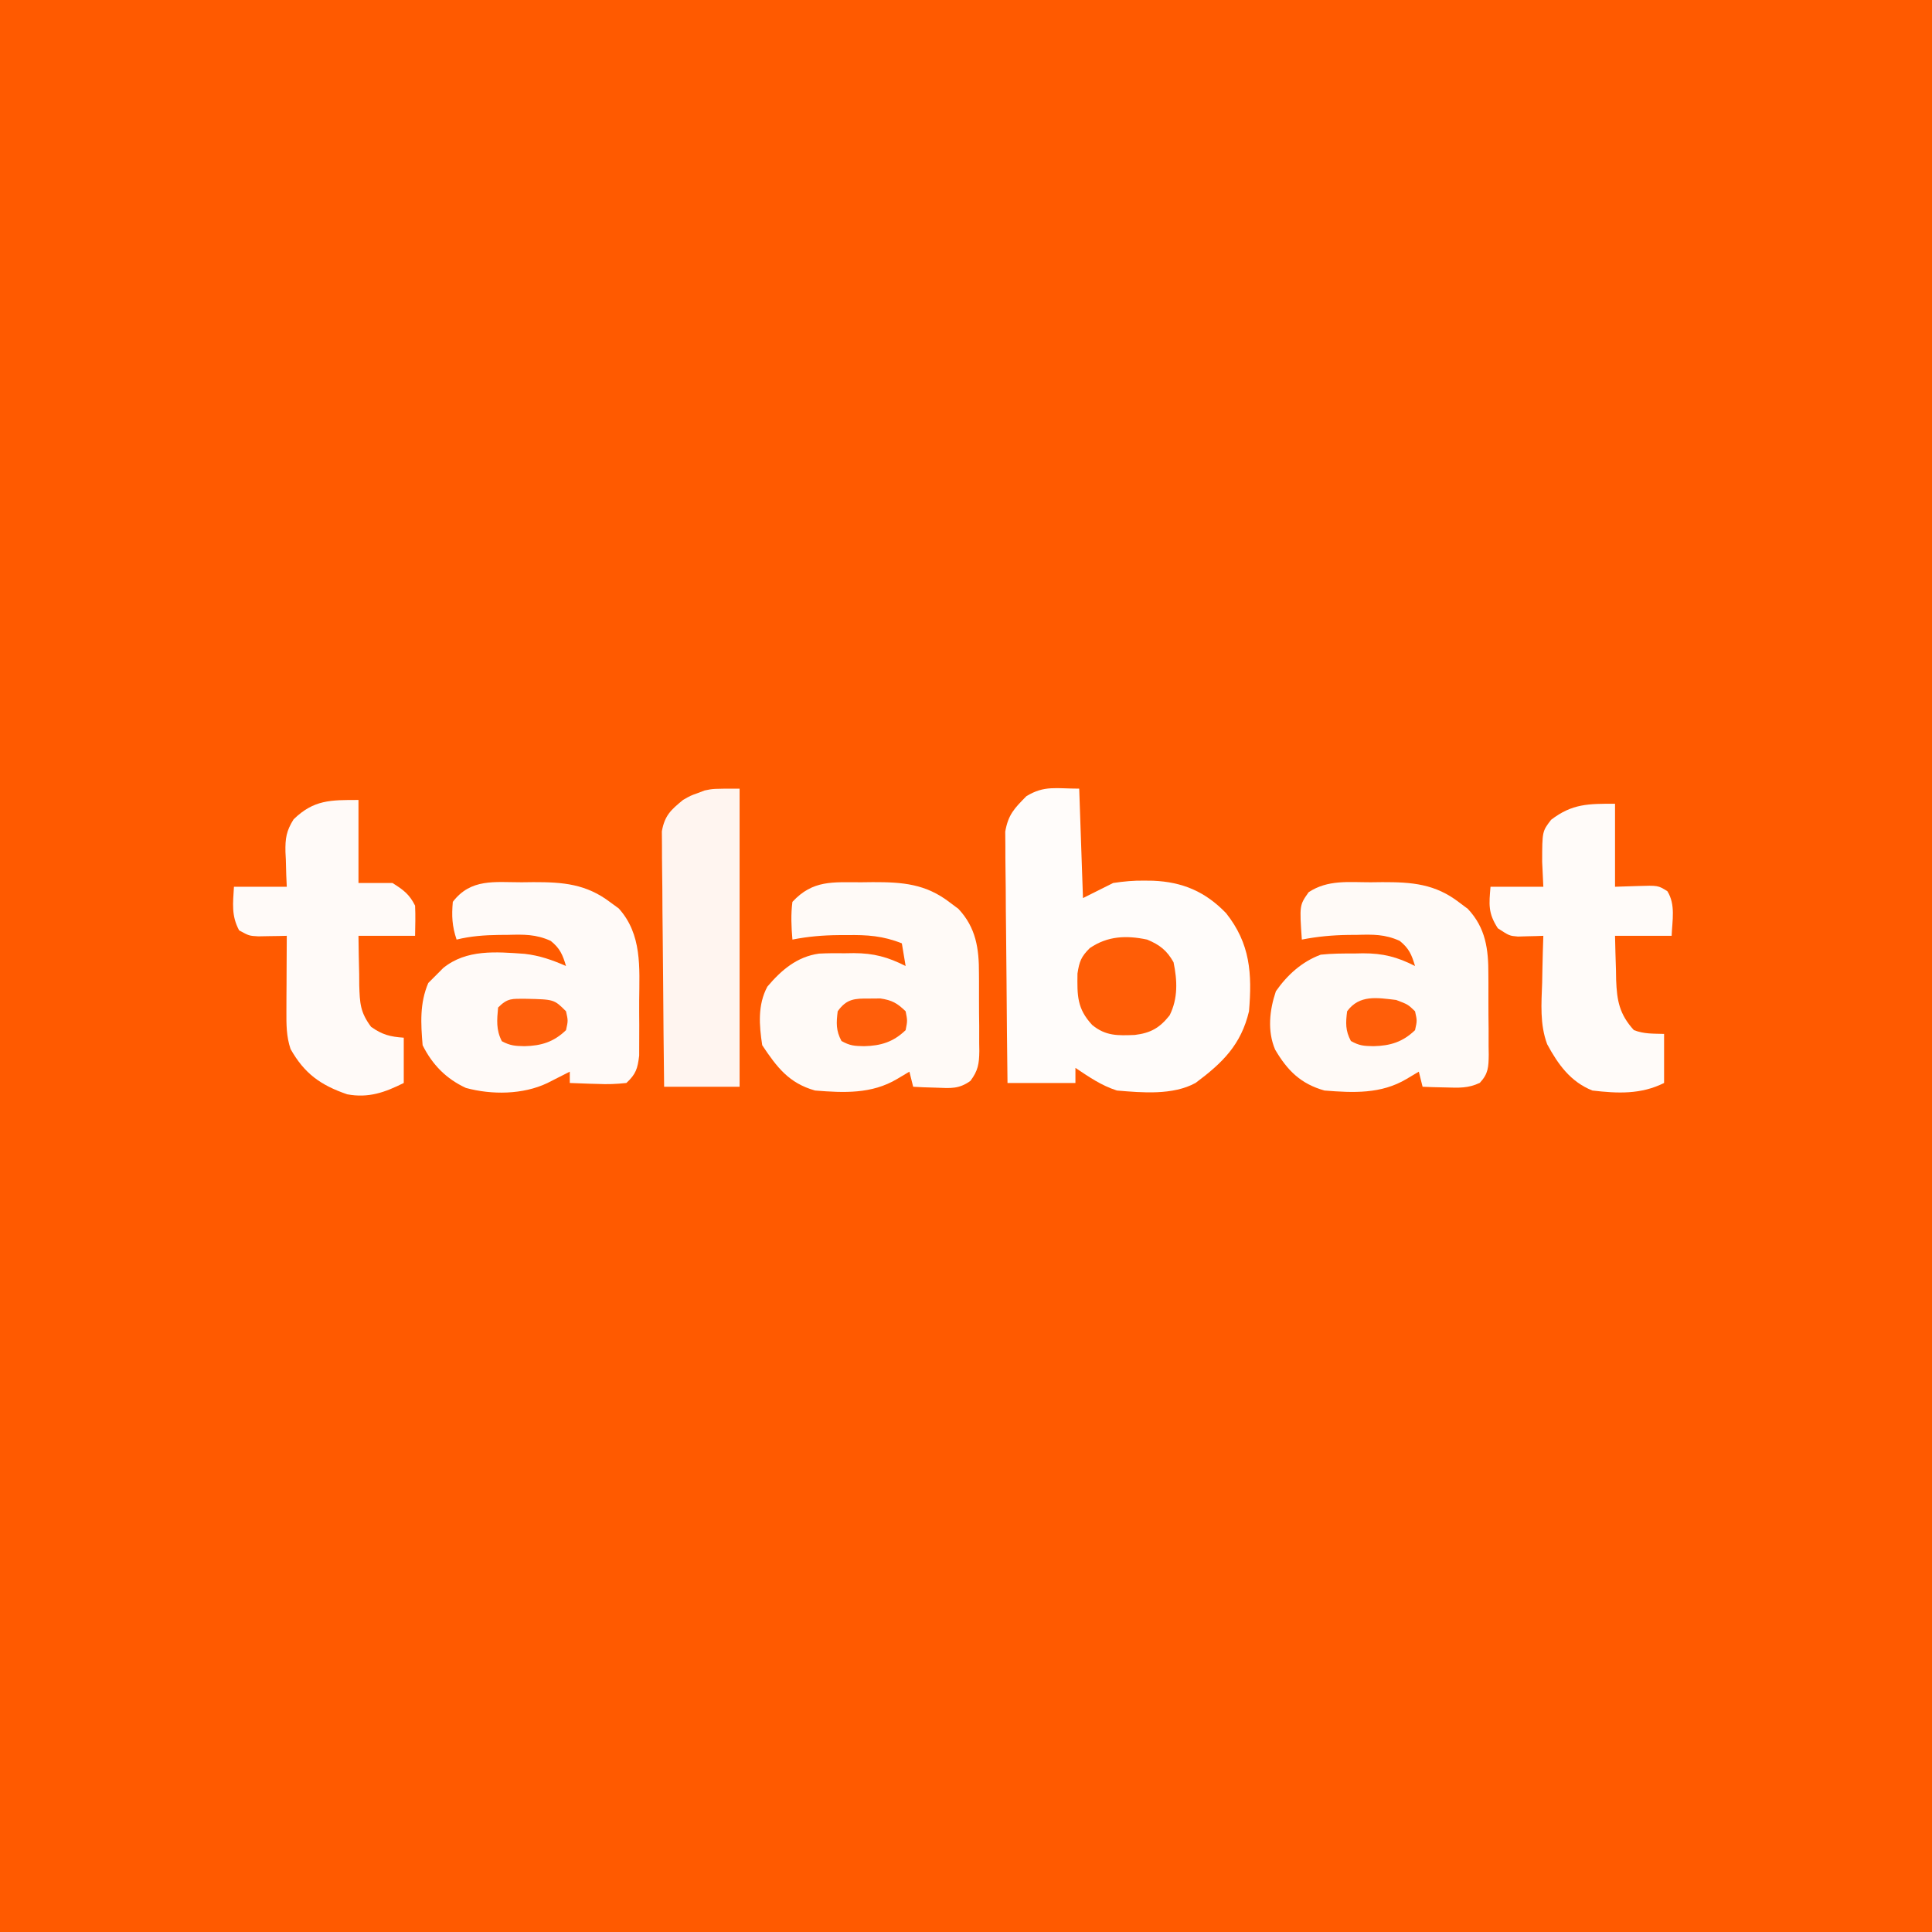 <?xml version="1.0" encoding="UTF-8"?>
<svg version="1.1" xmlns="http://www.w3.org/2000/svg" width="512" height="512">
<rect width="100%" height="100%" fill="#333333" stroke="none"/>
<path d="M0 0 C168.96 0 337.92 0 512 0 C512 168.96 512 337.92 512 512 C343.04 512 174.08 512 0 512 C0 343.04 0 174.08 0 0 Z " fill="#FF5A00" transform="translate(0,0)"/>
<path d="M0 0 C0.495 14.355 0.495 14.355 1 29 C3.64 27.68 6.28 26.36 9 25 C11.948 24.569 14.386 24.329 17.312 24.375 C18.051 24.383 18.789 24.392 19.55 24.4 C27.392 24.722 33.435 27.297 38.93 33.004 C45.34 41.086 45.832 48.989 45 59 C42.875 67.901 37.983 72.663 30.844 77.984 C24.816 81.305 16.625 80.561 10 80 C5.863 78.681 2.602 76.402 -1 74 C-1 75.32 -1 76.64 -1 78 C-6.94 78 -12.88 78 -19 78 C-19.113 68.977 -19.205 59.954 -19.259 50.93 C-19.285 46.74 -19.32 42.55 -19.377 38.36 C-19.432 34.314 -19.461 30.268 -19.474 26.222 C-19.484 24.681 -19.502 23.139 -19.529 21.598 C-19.565 19.434 -19.57 17.271 -19.568 15.107 C-19.579 13.877 -19.59 12.646 -19.601 11.379 C-18.797 6.86 -17.201 5.246 -14 2 C-9.225 -0.918 -6.168 0 0 0 Z " fill="#FFFCFA" transform="translate(286,209)"/>
<path d="M0 0 C1.029 -0.012 2.059 -0.024 3.119 -0.037 C10.98 -0.052 17.141 0.4 23.562 5.375 C24.669 6.201 24.669 6.201 25.797 7.043 C30.462 12.007 31.274 17.578 31.246 24.168 C31.251 24.903 31.257 25.639 31.262 26.396 C31.268 27.938 31.267 29.48 31.259 31.022 C31.25 33.38 31.279 35.735 31.311 38.092 C31.312 39.596 31.312 41.101 31.309 42.605 C31.325 43.657 31.325 43.657 31.343 44.73 C31.295 48.099 31.022 49.907 28.984 52.637 C25.94 54.811 23.756 54.585 20.062 54.438 C18.892 54.401 17.722 54.365 16.516 54.328 C15.624 54.282 14.732 54.235 13.812 54.188 C13.318 52.208 13.318 52.208 12.812 50.188 C11.74 50.827 10.668 51.466 9.562 52.125 C2.824 56.142 -4.525 55.805 -12.188 55.188 C-19.117 53.238 -22.298 49.021 -26.188 43.188 C-27.008 37.882 -27.424 32.492 -24.832 27.66 C-21.158 23.304 -16.982 19.71 -11.133 18.905 C-8.831 18.785 -6.555 18.778 -4.25 18.812 C-3.477 18.801 -2.704 18.789 -1.908 18.777 C3.388 18.804 7.081 19.806 11.812 22.188 C11.318 19.218 11.318 19.218 10.812 16.188 C5.815 14.187 1.598 13.912 -3.688 14 C-4.788 14.001 -4.788 14.001 -5.91 14.002 C-10.104 14.036 -14.058 14.371 -18.188 15.188 C-18.478 11.807 -18.627 8.559 -18.188 5.188 C-12.769 -0.659 -7.479 0.005 0 0 Z " fill="#FFFAF7" transform="translate(228.188,233.812)"/>
<path d="M0 0 C1.537 -0.018 1.537 -0.018 3.105 -0.037 C10.947 -0.052 17.094 0.412 23.5 5.375 C24.606 6.201 24.606 6.201 25.734 7.043 C30.475 12.087 31.211 17.734 31.184 24.422 C31.189 25.182 31.194 25.942 31.199 26.724 C31.206 28.318 31.205 29.911 31.196 31.504 C31.187 33.945 31.216 36.384 31.248 38.824 C31.25 40.378 31.249 41.931 31.246 43.484 C31.263 44.577 31.263 44.577 31.28 45.691 C31.235 48.943 31.185 50.721 28.921 53.151 C25.867 54.609 23.364 54.476 20 54.375 C18.83 54.348 17.659 54.321 16.453 54.293 C15.561 54.258 14.669 54.223 13.75 54.188 C13.255 52.208 13.255 52.208 12.75 50.188 C11.678 50.827 10.605 51.466 9.5 52.125 C2.761 56.142 -4.587 55.805 -12.25 55.188 C-18.516 53.425 -22.07 49.917 -25.332 44.336 C-27.435 39.414 -26.807 33.829 -25.125 28.875 C-22.118 24.565 -18.234 21.044 -13.25 19.188 C-10.309 18.87 -7.393 18.863 -4.438 18.875 C-3.656 18.859 -2.874 18.843 -2.068 18.826 C3.284 18.822 6.972 19.77 11.75 22.188 C10.859 19.191 10.158 17.516 7.695 15.535 C3.782 13.745 0.557 13.819 -3.688 13.938 C-4.425 13.943 -5.163 13.948 -5.924 13.953 C-10.126 14.013 -14.113 14.375 -18.25 15.188 C-18.876 6.073 -18.876 6.073 -16.438 2.625 C-11.346 -0.721 -5.869 0.004 0 0 Z " fill="#FFFAF7" transform="translate(363.25,233.812)"/>
<path d="M0 0 C1.537 -0.018 1.537 -0.018 3.105 -0.037 C10.916 -0.052 17.085 0.422 23.5 5.312 C24.237 5.851 24.975 6.39 25.734 6.945 C31.916 13.821 31.217 22.558 31.141 31.243 C31.125 33.447 31.141 35.648 31.16 37.852 C31.158 39.26 31.154 40.669 31.148 42.078 C31.145 43.347 31.142 44.616 31.138 45.923 C30.727 49.377 30.282 50.832 27.75 53.188 C25.038 53.484 22.753 53.568 20.062 53.438 C19.361 53.419 18.659 53.401 17.936 53.383 C16.206 53.336 14.478 53.264 12.75 53.188 C12.75 52.197 12.75 51.208 12.75 50.188 C12.207 50.465 11.665 50.742 11.105 51.027 C10.032 51.571 10.032 51.571 8.938 52.125 C7.876 52.664 7.876 52.664 6.793 53.215 C0.334 56.29 -7.912 56.363 -14.773 54.504 C-19.997 52.092 -23.664 48.359 -26.25 43.188 C-26.735 37.426 -27.05 32.054 -24.75 26.688 C-23.512 25.45 -23.512 25.45 -22.25 24.188 C-21.772 23.705 -21.294 23.223 -20.801 22.727 C-14.637 17.713 -6.738 18.428 0.784 18.965 C4.76 19.415 8.099 20.594 11.75 22.188 C10.86 19.194 10.158 17.516 7.699 15.535 C3.769 13.739 0.513 13.82 -3.75 13.938 C-4.496 13.943 -5.243 13.948 -6.012 13.953 C-9.875 14.008 -13.478 14.26 -17.25 15.188 C-18.448 11.595 -18.581 8.96 -18.25 5.188 C-13.477 -1.066 -7.177 0.004 0 0 Z " fill="#FFFAF8" transform="translate(138.25,233.812)"/>
<path d="M0 0 C0 7.26 0 14.52 0 22 C2.97 22 5.94 22 9 22 C11.87 23.794 13.491 24.983 15 28 C15.134 30.672 15.043 33.323 15 36 C10.05 36 5.1 36 0 36 C0.033 39.398 0.1 42.79 0.188 46.188 C0.193 47.147 0.199 48.107 0.205 49.096 C0.352 53.813 0.448 56.264 3.344 60.125 C6.314 62.222 8.401 62.749 12 63 C12 66.96 12 70.92 12 75 C7.01 77.495 2.647 79.063 -3 78 C-10.059 75.571 -14.337 72.498 -18 66 C-19.13 62.629 -19.115 59.46 -19.098 55.922 C-19.094 54.762 -19.091 53.602 -19.088 52.406 C-19.08 51.2 -19.071 49.993 -19.062 48.75 C-19.058 47.528 -19.053 46.306 -19.049 45.047 C-19.037 42.031 -19.021 39.016 -19 36 C-19.691 36.017 -20.383 36.033 -21.095 36.051 C-22.452 36.07 -22.452 36.07 -23.836 36.09 C-25.182 36.115 -25.182 36.115 -26.556 36.14 C-29 36 -29 36 -31.625 34.562 C-33.725 30.648 -33.259 27.405 -33 23 C-28.38 23 -23.76 23 -19 23 C-19.046 21.975 -19.093 20.95 -19.141 19.895 C-19.178 18.534 -19.215 17.173 -19.25 15.812 C-19.3 14.802 -19.3 14.802 -19.352 13.771 C-19.422 10.177 -19.12 8.191 -17.188 5.125 C-11.842 -0.068 -7.403 0 0 0 Z " fill="#FFFAF8" transform="translate(95,212)"/>
<path d="M0 0 C0 7.26 0 14.52 0 22 C2.877 21.907 2.877 21.907 5.812 21.812 C11.418 21.632 11.418 21.632 13.875 23.188 C16.09 26.755 15.158 30.939 15 35 C10.05 35 5.1 35 0 35 C0.06 38.044 0.147 41.083 0.25 44.125 C0.264 44.981 0.278 45.837 0.293 46.719 C0.504 52.198 1.157 55.778 5 60 C7.783 61.046 9.975 60.899 13 61 C13 65.29 13 69.58 13 74 C6.859 77.071 0.691 76.782 -6 76 C-11.785 73.702 -15.101 69.073 -17.983 63.731 C-19.953 58.441 -19.513 53.004 -19.312 47.438 C-19.279 45.638 -19.279 45.638 -19.244 43.803 C-19.186 40.867 -19.104 37.934 -19 35 C-19.614 35.023 -20.228 35.046 -20.861 35.07 C-22.073 35.097 -22.073 35.097 -23.309 35.125 C-24.108 35.148 -24.908 35.171 -25.732 35.195 C-28 35 -28 35 -31.062 33 C-33.664 28.971 -33.4 26.72 -33 22 C-28.38 22 -23.76 22 -19 22 C-19.103 19.814 -19.206 17.628 -19.312 15.375 C-19.296 7.318 -19.296 7.318 -16.938 4.25 C-11.332 -0.044 -7.041 0 0 0 Z " fill="#FFFBF9" transform="translate(428,213)"/>
<path d="M0 0 C0 26.07 0 52.14 0 79 C-6.6 79 -13.2 79 -20 79 C-20.113 69.829 -20.205 60.659 -20.259 51.487 C-20.285 47.228 -20.321 42.97 -20.377 38.712 C-20.432 34.601 -20.461 30.49 -20.474 26.379 C-20.484 24.812 -20.502 23.245 -20.529 21.678 C-20.565 19.48 -20.57 17.283 -20.568 15.085 C-20.579 13.835 -20.59 12.585 -20.601 11.297 C-19.837 7.106 -18.241 5.665 -15 3 C-13.008 1.855 -13.008 1.855 -11.125 1.188 C-10.509 0.954 -9.893 0.721 -9.258 0.48 C-7 0 -7 0 0 0 Z " fill="#FFF5F0" transform="translate(196,209)"/>
<path d="M0 0 C3.317 1.375 5.226 2.86 7 6 C8.008 10.823 8.208 15.58 5.965 20.074 C3.324 23.409 0.927 24.768 -3.27 25.273 C-7.764 25.453 -10.983 25.579 -14.562 22.625 C-18.602 18.275 -18.534 14.81 -18.457 9 C-17.967 5.784 -17.471 4.517 -15.188 2.25 C-10.454 -0.976 -5.496 -1.159 0 0 Z " fill="#FF5D06" transform="translate(304,249)"/>
<path d="M0 0 C7.533 0.158 7.533 0.158 10.688 3.312 C11.25 5.812 11.25 5.812 10.688 8.312 C7.44 11.448 4.132 12.461 -0.312 12.562 C-2.812 12.512 -4.083 12.434 -6.312 11.25 C-7.875 8.223 -7.616 5.649 -7.312 2.312 C-4.73 -0.27 -3.585 0.015 0 0 Z " fill="#FF5F0C" transform="translate(139.312,264.688)"/>
<path d="M0 0 C0.947 -0.008 1.895 -0.015 2.871 -0.023 C5.956 0.433 7.338 1.218 9.562 3.375 C10.062 5.875 10.062 5.875 9.562 8.375 C6.315 11.511 3.007 12.524 -1.438 12.625 C-3.984 12.578 -5.192 12.513 -7.438 11.25 C-8.917 8.477 -8.824 6.463 -8.438 3.375 C-6.071 0.048 -3.944 -0.032 0 0 Z " fill="#FF5E0A" transform="translate(230.438,264.625)"/>
<path d="M0 0 C3.125 1.188 3.125 1.188 5 3 C5.562 5.5 5.562 5.5 5 8 C1.752 11.136 -1.556 12.149 -6 12.25 C-8.546 12.203 -9.755 12.138 -12 10.875 C-13.479 8.102 -13.386 6.088 -13 3 C-9.732 -1.462 -5.024 -0.584 0 0 Z " fill="#FF5E09" transform="translate(370,265)"/>
</svg>
